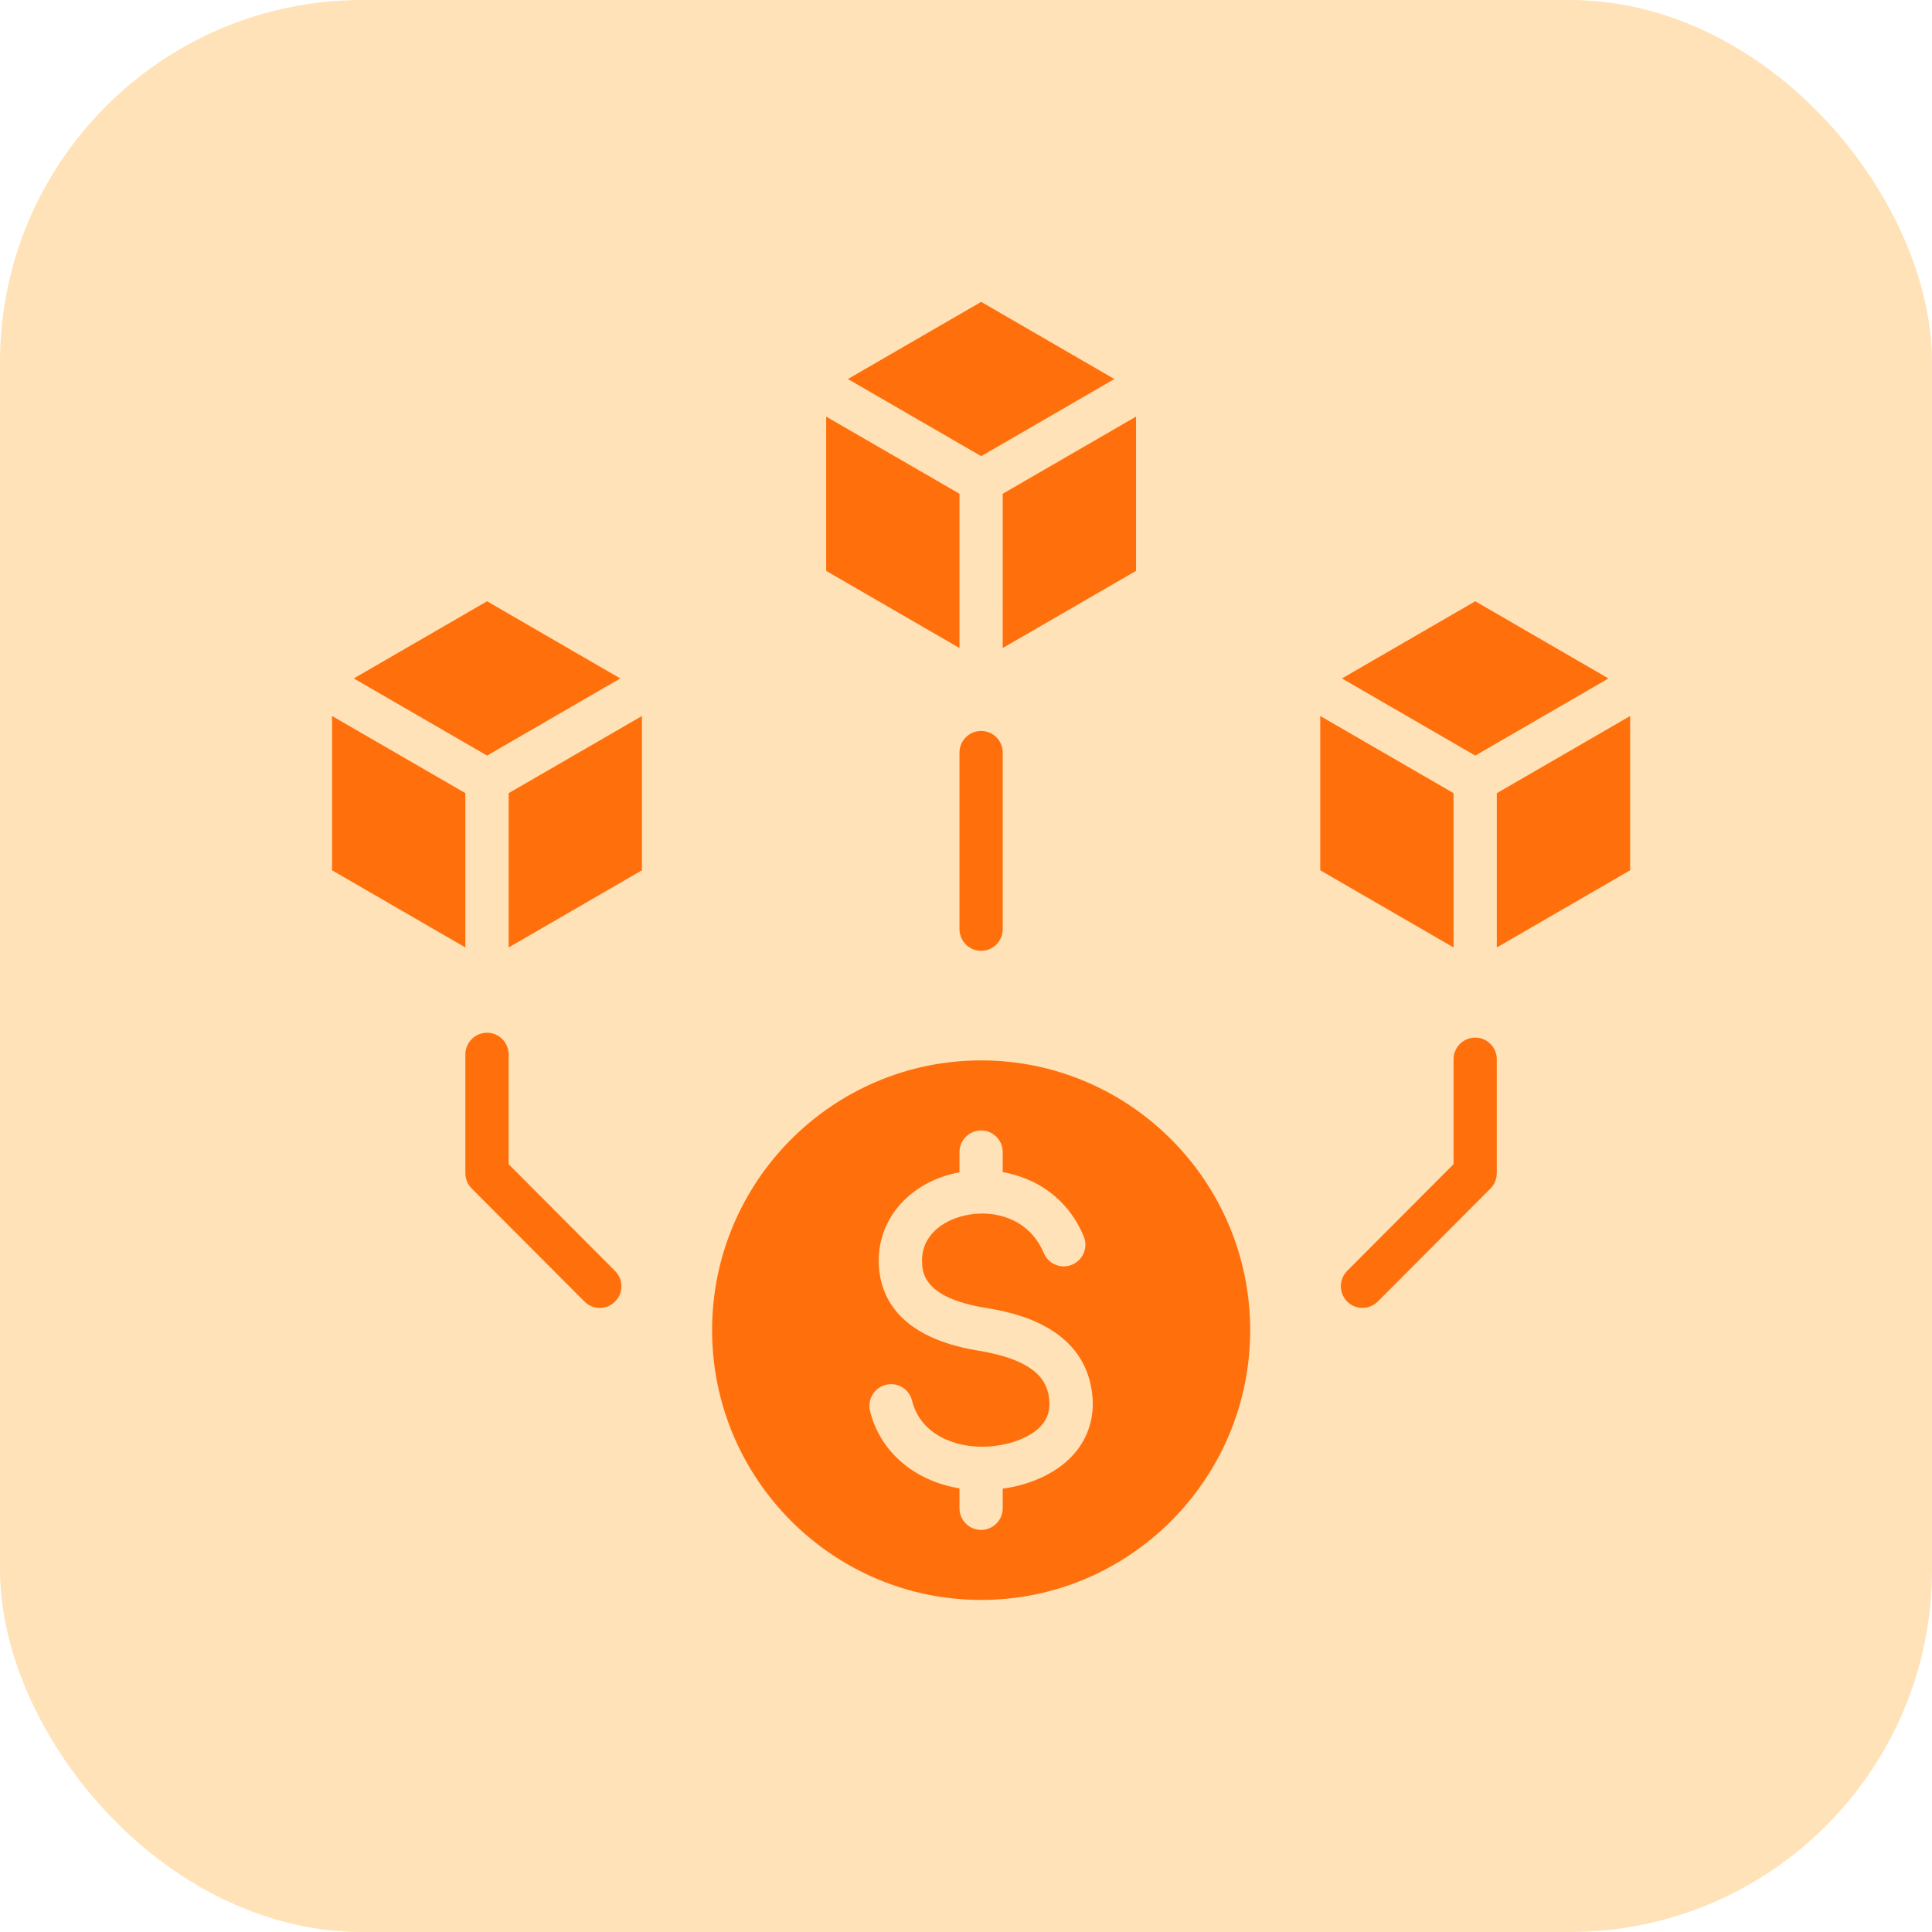 <svg xmlns="http://www.w3.org/2000/svg" width="64" height="64" viewBox="0 0 64 64" fill="none"><rect width="64" height="64" rx="12" fill="#FFB444" fill-opacity="0.38"></rect><path fill-rule="evenodd" clip-rule="evenodd" d="M41.414 44.064C41.414 39.136 37.416 35.127 32.502 35.127C27.587 35.127 23.589 39.136 23.589 44.064C23.589 48.991 27.587 53 32.502 53C37.416 53 41.414 48.991 41.414 44.064ZM11 28.83L15.416 31.386V26.274L11 23.718V28.83ZM11.719 22.474L16.135 19.918L20.547 22.474L16.135 25.03L11.719 22.474ZM21.265 28.83V23.719L16.849 26.275V31.386L21.265 28.83ZM16.849 38.566V34.93C16.849 34.533 16.528 34.211 16.135 34.211C15.737 34.211 15.416 34.533 15.416 34.93V38.864C15.416 39.054 15.492 39.237 15.627 39.372L19.363 43.117C19.503 43.257 19.684 43.327 19.866 43.327C20.052 43.327 20.234 43.257 20.373 43.117C20.656 42.836 20.656 42.381 20.373 42.101L16.849 38.566ZM54 28.83V23.719L49.584 26.275V31.386L54 28.83ZM43.735 28.83L48.152 31.386L48.151 26.274L43.735 23.718L43.735 28.83ZM44.454 22.474L48.87 19.918L53.282 22.474L48.87 25.03L44.454 22.474ZM48.87 34.372C48.472 34.372 48.151 34.694 48.151 35.09V38.565L44.627 42.099C44.348 42.38 44.348 42.835 44.627 43.116C44.767 43.256 44.948 43.326 45.134 43.326C45.315 43.326 45.497 43.256 45.641 43.116L49.376 39.37C49.508 39.236 49.583 39.052 49.583 38.862V35.09C49.584 34.694 49.263 34.372 48.87 34.372ZM28.087 12.556L32.503 15.111L36.915 12.556L32.503 10L28.087 12.556ZM37.633 18.911L33.216 21.467L33.217 16.356L37.633 13.8L37.633 18.911ZM27.368 18.911V13.801L31.784 16.356V21.467L27.368 18.911ZM32.502 24.214C32.895 24.214 33.217 24.535 33.217 24.932V30.779C33.217 31.175 32.895 31.497 32.502 31.497C32.105 31.497 31.784 31.175 31.784 30.779V24.932C31.784 24.535 32.105 24.214 32.502 24.214ZM30.546 41.837C30.559 42.152 30.601 42.988 32.625 43.321C33.437 43.455 35.9 43.86 36.179 46.159C36.268 46.912 36.065 47.6 35.592 48.148C35.063 48.761 34.202 49.178 33.217 49.314V49.961C33.217 50.358 32.895 50.68 32.502 50.68C32.105 50.68 31.784 50.358 31.784 49.961V49.303C30.305 49.063 29.16 48.103 28.821 46.745C28.728 46.359 28.961 45.969 29.345 45.873C29.73 45.777 30.119 46.012 30.212 46.396C30.503 47.559 31.682 47.946 32.603 47.924C33.402 47.905 34.15 47.624 34.509 47.208C34.716 46.967 34.797 46.681 34.754 46.332C34.687 45.76 34.353 45.062 32.392 44.739C29.777 44.308 29.164 42.96 29.113 41.906C29.041 40.446 30.056 39.224 31.636 38.864C31.687 38.854 31.734 38.843 31.784 38.834V38.166C31.784 37.769 32.105 37.448 32.503 37.448C32.896 37.448 33.217 37.769 33.217 38.166V38.828C34.303 39.019 35.36 39.671 35.9 40.954C36.053 41.319 35.879 41.741 35.516 41.894C35.152 42.048 34.73 41.876 34.578 41.51C34.184 40.571 33.335 40.195 32.52 40.2C32.516 40.2 32.507 40.201 32.503 40.201C32.499 40.201 32.495 40.201 32.49 40.201C32.309 40.204 32.127 40.226 31.954 40.266C31.243 40.428 30.499 40.925 30.546 41.837L30.546 41.837Z" fill="#FF700D"></path></svg>